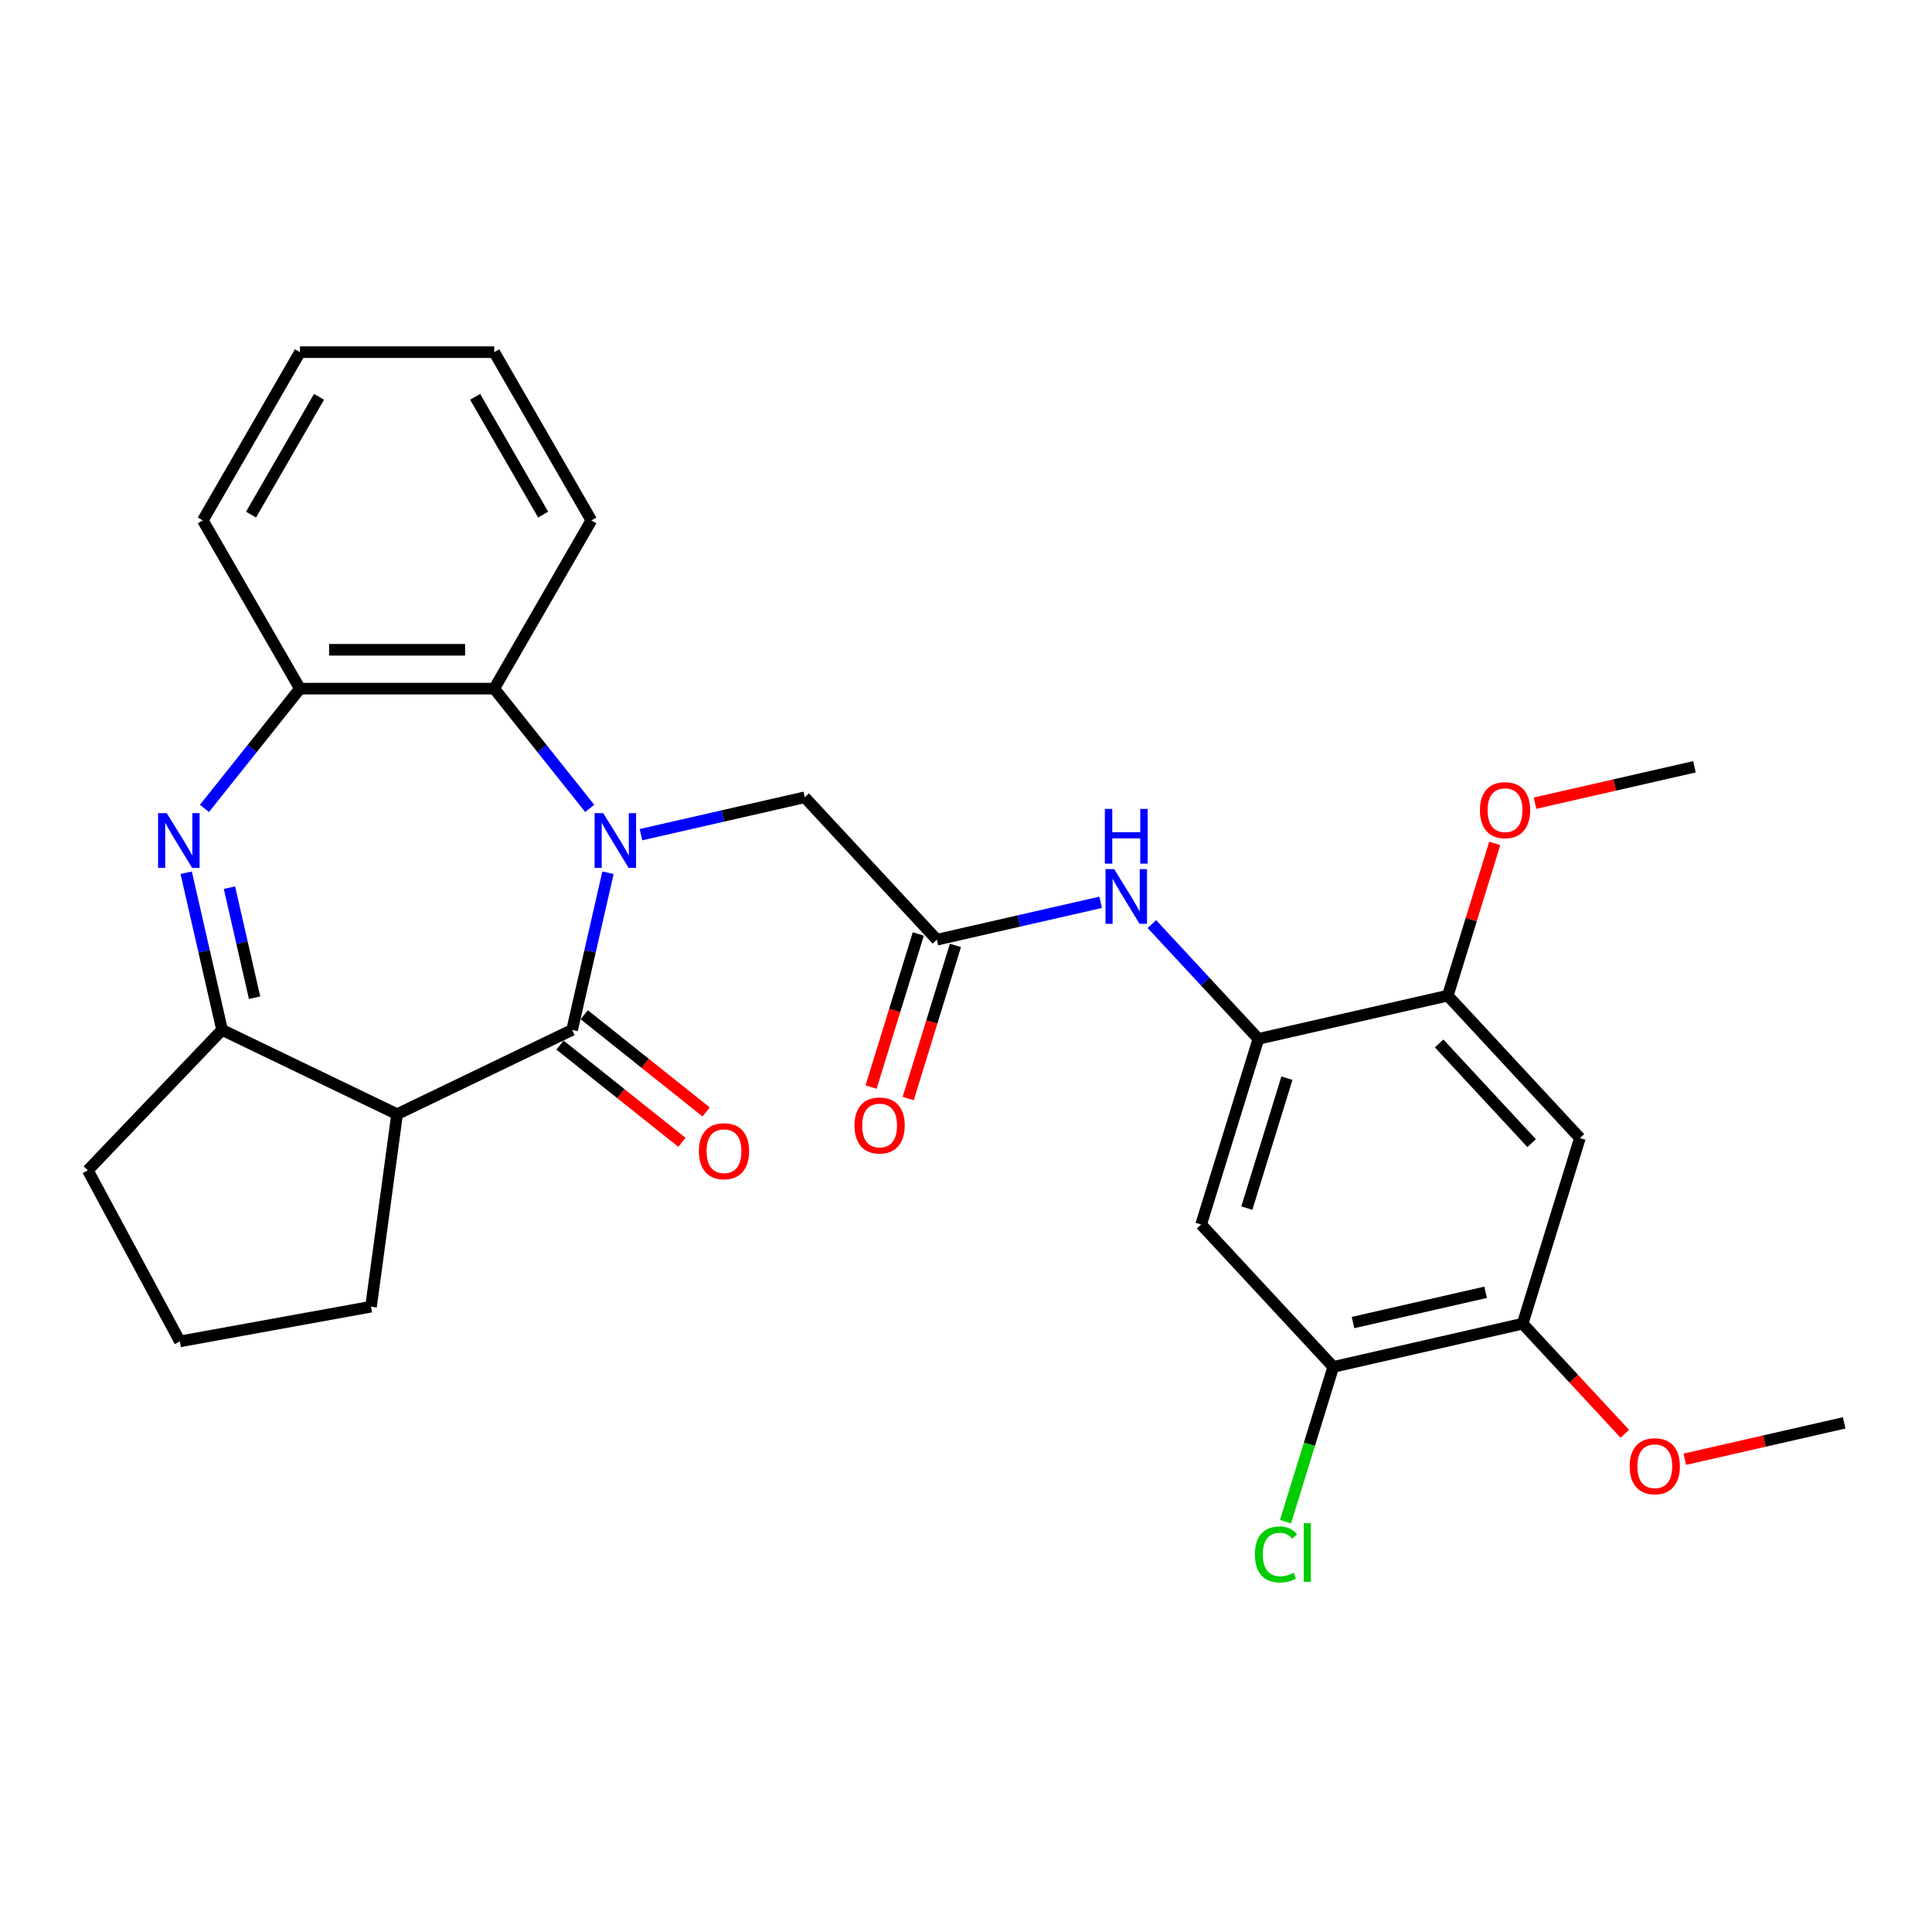 <?xml version='1.0' encoding='iso-8859-1'?>
<svg version='1.1' baseProfile='full'
              xmlns='http://www.w3.org/2000/svg'
                      xmlns:rdkit='http://www.rdkit.org/xml'
                      xmlns:xlink='http://www.w3.org/1999/xlink'
                  xml:space='preserve'
width='1000px' height='1000px' viewBox='0 0 1000 1000'>
<!-- END OF HEADER -->
<rect style='opacity:1.0;fill:#FFFFFF;stroke:none' width='1000' height='1000' x='0' y='0'> </rect>
<path class='bond-0' d='M 314.695,451.725 L 305.411,492.402' style='fill:none;fill-rule:evenodd;stroke:#0000FF;stroke-width:6px;stroke-linecap:butt;stroke-linejoin:miter;stroke-opacity:1' />
<path class='bond-0' d='M 305.411,492.402 L 296.126,533.08' style='fill:none;fill-rule:evenodd;stroke:#000000;stroke-width:6px;stroke-linecap:butt;stroke-linejoin:miter;stroke-opacity:1' />
<path class='bond-4' d='M 305.247,418.431 L 280.528,387.434' style='fill:none;fill-rule:evenodd;stroke:#0000FF;stroke-width:6px;stroke-linecap:butt;stroke-linejoin:miter;stroke-opacity:1' />
<path class='bond-4' d='M 280.528,387.434 L 255.809,356.438' style='fill:none;fill-rule:evenodd;stroke:#000000;stroke-width:6px;stroke-linecap:butt;stroke-linejoin:miter;stroke-opacity:1' />
<path class='bond-10' d='M 331.754,432.026 L 374.142,422.351' style='fill:none;fill-rule:evenodd;stroke:#0000FF;stroke-width:6px;stroke-linecap:butt;stroke-linejoin:miter;stroke-opacity:1' />
<path class='bond-10' d='M 374.142,422.351 L 416.53,412.676' style='fill:none;fill-rule:evenodd;stroke:#000000;stroke-width:6px;stroke-linecap:butt;stroke-linejoin:miter;stroke-opacity:1' />
<path class='bond-2' d='M 296.126,533.08 L 205.534,576.707' style='fill:none;fill-rule:evenodd;stroke:#000000;stroke-width:6px;stroke-linecap:butt;stroke-linejoin:miter;stroke-opacity:1' />
<path class='bond-15' d='M 289.857,540.941 L 321.407,566.101' style='fill:none;fill-rule:evenodd;stroke:#000000;stroke-width:6px;stroke-linecap:butt;stroke-linejoin:miter;stroke-opacity:1' />
<path class='bond-15' d='M 321.407,566.101 L 352.956,591.261' style='fill:none;fill-rule:evenodd;stroke:#FF0000;stroke-width:6px;stroke-linecap:butt;stroke-linejoin:miter;stroke-opacity:1' />
<path class='bond-15' d='M 302.395,525.219 L 333.945,550.379' style='fill:none;fill-rule:evenodd;stroke:#000000;stroke-width:6px;stroke-linecap:butt;stroke-linejoin:miter;stroke-opacity:1' />
<path class='bond-15' d='M 333.945,550.379 L 365.495,575.539' style='fill:none;fill-rule:evenodd;stroke:#FF0000;stroke-width:6px;stroke-linecap:butt;stroke-linejoin:miter;stroke-opacity:1' />
<path class='bond-1' d='M 105.82,418.431 L 130.539,387.434' style='fill:none;fill-rule:evenodd;stroke:#0000FF;stroke-width:6px;stroke-linecap:butt;stroke-linejoin:miter;stroke-opacity:1' />
<path class='bond-1' d='M 130.539,387.434 L 155.258,356.438' style='fill:none;fill-rule:evenodd;stroke:#000000;stroke-width:6px;stroke-linecap:butt;stroke-linejoin:miter;stroke-opacity:1' />
<path class='bond-29' d='M 96.372,451.725 L 105.657,492.402' style='fill:none;fill-rule:evenodd;stroke:#0000FF;stroke-width:6px;stroke-linecap:butt;stroke-linejoin:miter;stroke-opacity:1' />
<path class='bond-29' d='M 105.657,492.402 L 114.941,533.08' style='fill:none;fill-rule:evenodd;stroke:#000000;stroke-width:6px;stroke-linecap:butt;stroke-linejoin:miter;stroke-opacity:1' />
<path class='bond-29' d='M 118.763,459.453 L 125.262,487.927' style='fill:none;fill-rule:evenodd;stroke:#0000FF;stroke-width:6px;stroke-linecap:butt;stroke-linejoin:miter;stroke-opacity:1' />
<path class='bond-29' d='M 125.262,487.927 L 131.762,516.402' style='fill:none;fill-rule:evenodd;stroke:#000000;stroke-width:6px;stroke-linecap:butt;stroke-linejoin:miter;stroke-opacity:1' />
<path class='bond-3' d='M 205.534,576.707 L 114.941,533.08' style='fill:none;fill-rule:evenodd;stroke:#000000;stroke-width:6px;stroke-linecap:butt;stroke-linejoin:miter;stroke-opacity:1' />
<path class='bond-18' d='M 205.534,576.707 L 192.036,676.347' style='fill:none;fill-rule:evenodd;stroke:#000000;stroke-width:6px;stroke-linecap:butt;stroke-linejoin:miter;stroke-opacity:1' />
<path class='bond-21' d='M 114.941,533.08 L 45.455,605.757' style='fill:none;fill-rule:evenodd;stroke:#000000;stroke-width:6px;stroke-linecap:butt;stroke-linejoin:miter;stroke-opacity:1' />
<path class='bond-5' d='M 255.809,356.438 L 155.258,356.438' style='fill:none;fill-rule:evenodd;stroke:#000000;stroke-width:6px;stroke-linecap:butt;stroke-linejoin:miter;stroke-opacity:1' />
<path class='bond-5' d='M 240.726,336.327 L 170.341,336.327' style='fill:none;fill-rule:evenodd;stroke:#000000;stroke-width:6px;stroke-linecap:butt;stroke-linejoin:miter;stroke-opacity:1' />
<path class='bond-22' d='M 255.809,356.438 L 306.084,269.359' style='fill:none;fill-rule:evenodd;stroke:#000000;stroke-width:6px;stroke-linecap:butt;stroke-linejoin:miter;stroke-opacity:1' />
<path class='bond-23' d='M 155.258,356.438 L 104.983,269.359' style='fill:none;fill-rule:evenodd;stroke:#000000;stroke-width:6px;stroke-linecap:butt;stroke-linejoin:miter;stroke-opacity:1' />
<path class='bond-6' d='M 651.342,537.719 L 623.773,508.007' style='fill:none;fill-rule:evenodd;stroke:#000000;stroke-width:6px;stroke-linecap:butt;stroke-linejoin:miter;stroke-opacity:1' />
<path class='bond-6' d='M 623.773,508.007 L 596.204,478.294' style='fill:none;fill-rule:evenodd;stroke:#0000FF;stroke-width:6px;stroke-linecap:butt;stroke-linejoin:miter;stroke-opacity:1' />
<path class='bond-8' d='M 651.342,537.719 L 621.704,633.802' style='fill:none;fill-rule:evenodd;stroke:#000000;stroke-width:6px;stroke-linecap:butt;stroke-linejoin:miter;stroke-opacity:1' />
<path class='bond-8' d='M 666.113,558.059 L 645.366,625.317' style='fill:none;fill-rule:evenodd;stroke:#000000;stroke-width:6px;stroke-linecap:butt;stroke-linejoin:miter;stroke-opacity:1' />
<path class='bond-12' d='M 651.342,537.719 L 749.371,515.344' style='fill:none;fill-rule:evenodd;stroke:#000000;stroke-width:6px;stroke-linecap:butt;stroke-linejoin:miter;stroke-opacity:1' />
<path class='bond-7' d='M 484.921,486.385 L 416.53,412.676' style='fill:none;fill-rule:evenodd;stroke:#000000;stroke-width:6px;stroke-linecap:butt;stroke-linejoin:miter;stroke-opacity:1' />
<path class='bond-9' d='M 484.921,486.385 L 527.309,476.71' style='fill:none;fill-rule:evenodd;stroke:#000000;stroke-width:6px;stroke-linecap:butt;stroke-linejoin:miter;stroke-opacity:1' />
<path class='bond-9' d='M 527.309,476.71 L 569.697,467.035' style='fill:none;fill-rule:evenodd;stroke:#0000FF;stroke-width:6px;stroke-linecap:butt;stroke-linejoin:miter;stroke-opacity:1' />
<path class='bond-16' d='M 475.313,483.421 L 463.09,523.046' style='fill:none;fill-rule:evenodd;stroke:#000000;stroke-width:6px;stroke-linecap:butt;stroke-linejoin:miter;stroke-opacity:1' />
<path class='bond-16' d='M 463.09,523.046 L 450.868,562.67' style='fill:none;fill-rule:evenodd;stroke:#FF0000;stroke-width:6px;stroke-linecap:butt;stroke-linejoin:miter;stroke-opacity:1' />
<path class='bond-16' d='M 494.53,489.349 L 482.307,528.973' style='fill:none;fill-rule:evenodd;stroke:#000000;stroke-width:6px;stroke-linecap:butt;stroke-linejoin:miter;stroke-opacity:1' />
<path class='bond-16' d='M 482.307,528.973 L 470.084,568.598' style='fill:none;fill-rule:evenodd;stroke:#FF0000;stroke-width:6px;stroke-linecap:butt;stroke-linejoin:miter;stroke-opacity:1' />
<path class='bond-13' d='M 621.704,633.802 L 690.096,707.51' style='fill:none;fill-rule:evenodd;stroke:#000000;stroke-width:6px;stroke-linecap:butt;stroke-linejoin:miter;stroke-opacity:1' />
<path class='bond-11' d='M 817.763,589.053 L 749.371,515.344' style='fill:none;fill-rule:evenodd;stroke:#000000;stroke-width:6px;stroke-linecap:butt;stroke-linejoin:miter;stroke-opacity:1' />
<path class='bond-11' d='M 792.762,591.675 L 744.888,540.079' style='fill:none;fill-rule:evenodd;stroke:#000000;stroke-width:6px;stroke-linecap:butt;stroke-linejoin:miter;stroke-opacity:1' />
<path class='bond-14' d='M 817.763,589.053 L 788.125,685.136' style='fill:none;fill-rule:evenodd;stroke:#000000;stroke-width:6px;stroke-linecap:butt;stroke-linejoin:miter;stroke-opacity:1' />
<path class='bond-19' d='M 749.371,515.344 L 761.526,475.94' style='fill:none;fill-rule:evenodd;stroke:#000000;stroke-width:6px;stroke-linecap:butt;stroke-linejoin:miter;stroke-opacity:1' />
<path class='bond-19' d='M 761.526,475.94 L 773.68,436.535' style='fill:none;fill-rule:evenodd;stroke:#FF0000;stroke-width:6px;stroke-linecap:butt;stroke-linejoin:miter;stroke-opacity:1' />
<path class='bond-17' d='M 690.096,707.51 L 677.74,747.565' style='fill:none;fill-rule:evenodd;stroke:#000000;stroke-width:6px;stroke-linecap:butt;stroke-linejoin:miter;stroke-opacity:1' />
<path class='bond-17' d='M 677.74,747.565 L 665.385,787.619' style='fill:none;fill-rule:evenodd;stroke:#00CC00;stroke-width:6px;stroke-linecap:butt;stroke-linejoin:miter;stroke-opacity:1' />
<path class='bond-32' d='M 690.096,707.51 L 788.125,685.136' style='fill:none;fill-rule:evenodd;stroke:#000000;stroke-width:6px;stroke-linecap:butt;stroke-linejoin:miter;stroke-opacity:1' />
<path class='bond-32' d='M 700.325,684.548 L 768.946,668.886' style='fill:none;fill-rule:evenodd;stroke:#000000;stroke-width:6px;stroke-linecap:butt;stroke-linejoin:miter;stroke-opacity:1' />
<path class='bond-20' d='M 788.125,685.136 L 814.564,713.63' style='fill:none;fill-rule:evenodd;stroke:#000000;stroke-width:6px;stroke-linecap:butt;stroke-linejoin:miter;stroke-opacity:1' />
<path class='bond-20' d='M 814.564,713.63 L 841.003,742.124' style='fill:none;fill-rule:evenodd;stroke:#FF0000;stroke-width:6px;stroke-linecap:butt;stroke-linejoin:miter;stroke-opacity:1' />
<path class='bond-24' d='M 192.036,676.347 L 93.102,694.301' style='fill:none;fill-rule:evenodd;stroke:#000000;stroke-width:6px;stroke-linecap:butt;stroke-linejoin:miter;stroke-opacity:1' />
<path class='bond-26' d='M 794.522,415.72 L 835.78,406.304' style='fill:none;fill-rule:evenodd;stroke:#FF0000;stroke-width:6px;stroke-linecap:butt;stroke-linejoin:miter;stroke-opacity:1' />
<path class='bond-26' d='M 835.78,406.304 L 877.038,396.887' style='fill:none;fill-rule:evenodd;stroke:#000000;stroke-width:6px;stroke-linecap:butt;stroke-linejoin:miter;stroke-opacity:1' />
<path class='bond-25' d='M 872.03,755.303 L 913.288,745.886' style='fill:none;fill-rule:evenodd;stroke:#FF0000;stroke-width:6px;stroke-linecap:butt;stroke-linejoin:miter;stroke-opacity:1' />
<path class='bond-25' d='M 913.288,745.886 L 954.545,736.47' style='fill:none;fill-rule:evenodd;stroke:#000000;stroke-width:6px;stroke-linecap:butt;stroke-linejoin:miter;stroke-opacity:1' />
<path class='bond-31' d='M 45.455,605.757 L 93.102,694.301' style='fill:none;fill-rule:evenodd;stroke:#000000;stroke-width:6px;stroke-linecap:butt;stroke-linejoin:miter;stroke-opacity:1' />
<path class='bond-27' d='M 306.084,269.359 L 255.809,182.28' style='fill:none;fill-rule:evenodd;stroke:#000000;stroke-width:6px;stroke-linecap:butt;stroke-linejoin:miter;stroke-opacity:1' />
<path class='bond-27' d='M 281.127,266.352 L 245.934,205.396' style='fill:none;fill-rule:evenodd;stroke:#000000;stroke-width:6px;stroke-linecap:butt;stroke-linejoin:miter;stroke-opacity:1' />
<path class='bond-30' d='M 104.983,269.359 L 155.258,182.28' style='fill:none;fill-rule:evenodd;stroke:#000000;stroke-width:6px;stroke-linecap:butt;stroke-linejoin:miter;stroke-opacity:1' />
<path class='bond-30' d='M 129.94,266.352 L 165.133,205.396' style='fill:none;fill-rule:evenodd;stroke:#000000;stroke-width:6px;stroke-linecap:butt;stroke-linejoin:miter;stroke-opacity:1' />
<path class='bond-28' d='M 255.809,182.28 L 155.258,182.28' style='fill:none;fill-rule:evenodd;stroke:#000000;stroke-width:6px;stroke-linecap:butt;stroke-linejoin:miter;stroke-opacity:1' />
<path  class='atom-0' d='M 312.241 420.891
L 321.521 435.891
Q 322.441 437.371, 323.921 440.051
Q 325.401 442.731, 325.481 442.891
L 325.481 420.891
L 329.241 420.891
L 329.241 449.211
L 325.361 449.211
L 315.401 432.811
Q 314.241 430.891, 313.001 428.691
Q 311.801 426.491, 311.441 425.811
L 311.441 449.211
L 307.761 449.211
L 307.761 420.891
L 312.241 420.891
' fill='#0000FF'/>
<path  class='atom-2' d='M 86.306 420.891
L 95.587 435.891
Q 96.507 437.371, 97.987 440.051
Q 99.466 442.731, 99.546 442.891
L 99.546 420.891
L 103.306 420.891
L 103.306 449.211
L 99.427 449.211
L 89.466 432.811
Q 88.306 430.891, 87.067 428.691
Q 85.867 426.491, 85.507 425.811
L 85.507 449.211
L 81.826 449.211
L 81.826 420.891
L 86.306 420.891
' fill='#0000FF'/>
<path  class='atom-10' d='M 576.69 449.85
L 585.97 464.85
Q 586.89 466.33, 588.37 469.01
Q 589.85 471.69, 589.93 471.85
L 589.93 449.85
L 593.69 449.85
L 593.69 478.17
L 589.81 478.17
L 579.85 461.77
Q 578.69 459.85, 577.45 457.65
Q 576.25 455.45, 575.89 454.77
L 575.89 478.17
L 572.21 478.17
L 572.21 449.85
L 576.69 449.85
' fill='#0000FF'/>
<path  class='atom-10' d='M 571.87 418.698
L 575.71 418.698
L 575.71 430.738
L 590.19 430.738
L 590.19 418.698
L 594.03 418.698
L 594.03 447.018
L 590.19 447.018
L 590.19 433.938
L 575.71 433.938
L 575.71 447.018
L 571.87 447.018
L 571.87 418.698
' fill='#0000FF'/>
<path  class='atom-16' d='M 361.739 595.852
Q 361.739 589.052, 365.099 585.252
Q 368.459 581.452, 374.739 581.452
Q 381.019 581.452, 384.379 585.252
Q 387.739 589.052, 387.739 595.852
Q 387.739 602.732, 384.339 606.652
Q 380.939 610.532, 374.739 610.532
Q 368.499 610.532, 365.099 606.652
Q 361.739 602.772, 361.739 595.852
M 374.739 607.332
Q 379.059 607.332, 381.379 604.452
Q 383.739 601.532, 383.739 595.852
Q 383.739 590.292, 381.379 587.492
Q 379.059 584.652, 374.739 584.652
Q 370.419 584.652, 368.059 587.452
Q 365.739 590.252, 365.739 595.852
Q 365.739 601.572, 368.059 604.452
Q 370.419 607.332, 374.739 607.332
' fill='#FF0000'/>
<path  class='atom-17' d='M 442.284 582.548
Q 442.284 575.748, 445.644 571.948
Q 449.004 568.148, 455.284 568.148
Q 461.564 568.148, 464.924 571.948
Q 468.284 575.748, 468.284 582.548
Q 468.284 589.428, 464.884 593.348
Q 461.484 597.228, 455.284 597.228
Q 449.044 597.228, 445.644 593.348
Q 442.284 589.468, 442.284 582.548
M 455.284 594.028
Q 459.604 594.028, 461.924 591.148
Q 464.284 588.228, 464.284 582.548
Q 464.284 576.988, 461.924 574.188
Q 459.604 571.348, 455.284 571.348
Q 450.964 571.348, 448.604 574.148
Q 446.284 576.948, 446.284 582.548
Q 446.284 588.268, 448.604 591.148
Q 450.964 594.028, 455.284 594.028
' fill='#FF0000'/>
<path  class='atom-18' d='M 649.538 804.573
Q 649.538 797.533, 652.818 793.853
Q 656.138 790.133, 662.418 790.133
Q 668.258 790.133, 671.378 794.253
L 668.738 796.413
Q 666.458 793.413, 662.418 793.413
Q 658.138 793.413, 655.858 796.293
Q 653.618 799.133, 653.618 804.573
Q 653.618 810.173, 655.938 813.053
Q 658.298 815.933, 662.858 815.933
Q 665.978 815.933, 669.618 814.053
L 670.738 817.053
Q 669.258 818.013, 667.018 818.573
Q 664.778 819.133, 662.298 819.133
Q 656.138 819.133, 652.818 815.373
Q 649.538 811.613, 649.538 804.573
' fill='#00CC00'/>
<path  class='atom-18' d='M 674.818 788.413
L 678.498 788.413
L 678.498 818.773
L 674.818 818.773
L 674.818 788.413
' fill='#00CC00'/>
<path  class='atom-20' d='M 766.009 419.341
Q 766.009 412.541, 769.369 408.741
Q 772.729 404.941, 779.009 404.941
Q 785.289 404.941, 788.649 408.741
Q 792.009 412.541, 792.009 419.341
Q 792.009 426.221, 788.609 430.141
Q 785.209 434.021, 779.009 434.021
Q 772.769 434.021, 769.369 430.141
Q 766.009 426.261, 766.009 419.341
M 779.009 430.821
Q 783.329 430.821, 785.649 427.941
Q 788.009 425.021, 788.009 419.341
Q 788.009 413.781, 785.649 410.981
Q 783.329 408.141, 779.009 408.141
Q 774.689 408.141, 772.329 410.941
Q 770.009 413.741, 770.009 419.341
Q 770.009 425.061, 772.329 427.941
Q 774.689 430.821, 779.009 430.821
' fill='#FF0000'/>
<path  class='atom-21' d='M 843.516 758.924
Q 843.516 752.124, 846.876 748.324
Q 850.236 744.524, 856.516 744.524
Q 862.796 744.524, 866.156 748.324
Q 869.516 752.124, 869.516 758.924
Q 869.516 765.804, 866.116 769.724
Q 862.716 773.604, 856.516 773.604
Q 850.276 773.604, 846.876 769.724
Q 843.516 765.844, 843.516 758.924
M 856.516 770.404
Q 860.836 770.404, 863.156 767.524
Q 865.516 764.604, 865.516 758.924
Q 865.516 753.364, 863.156 750.564
Q 860.836 747.724, 856.516 747.724
Q 852.196 747.724, 849.836 750.524
Q 847.516 753.324, 847.516 758.924
Q 847.516 764.644, 849.836 767.524
Q 852.196 770.404, 856.516 770.404
' fill='#FF0000'/>
</svg>
